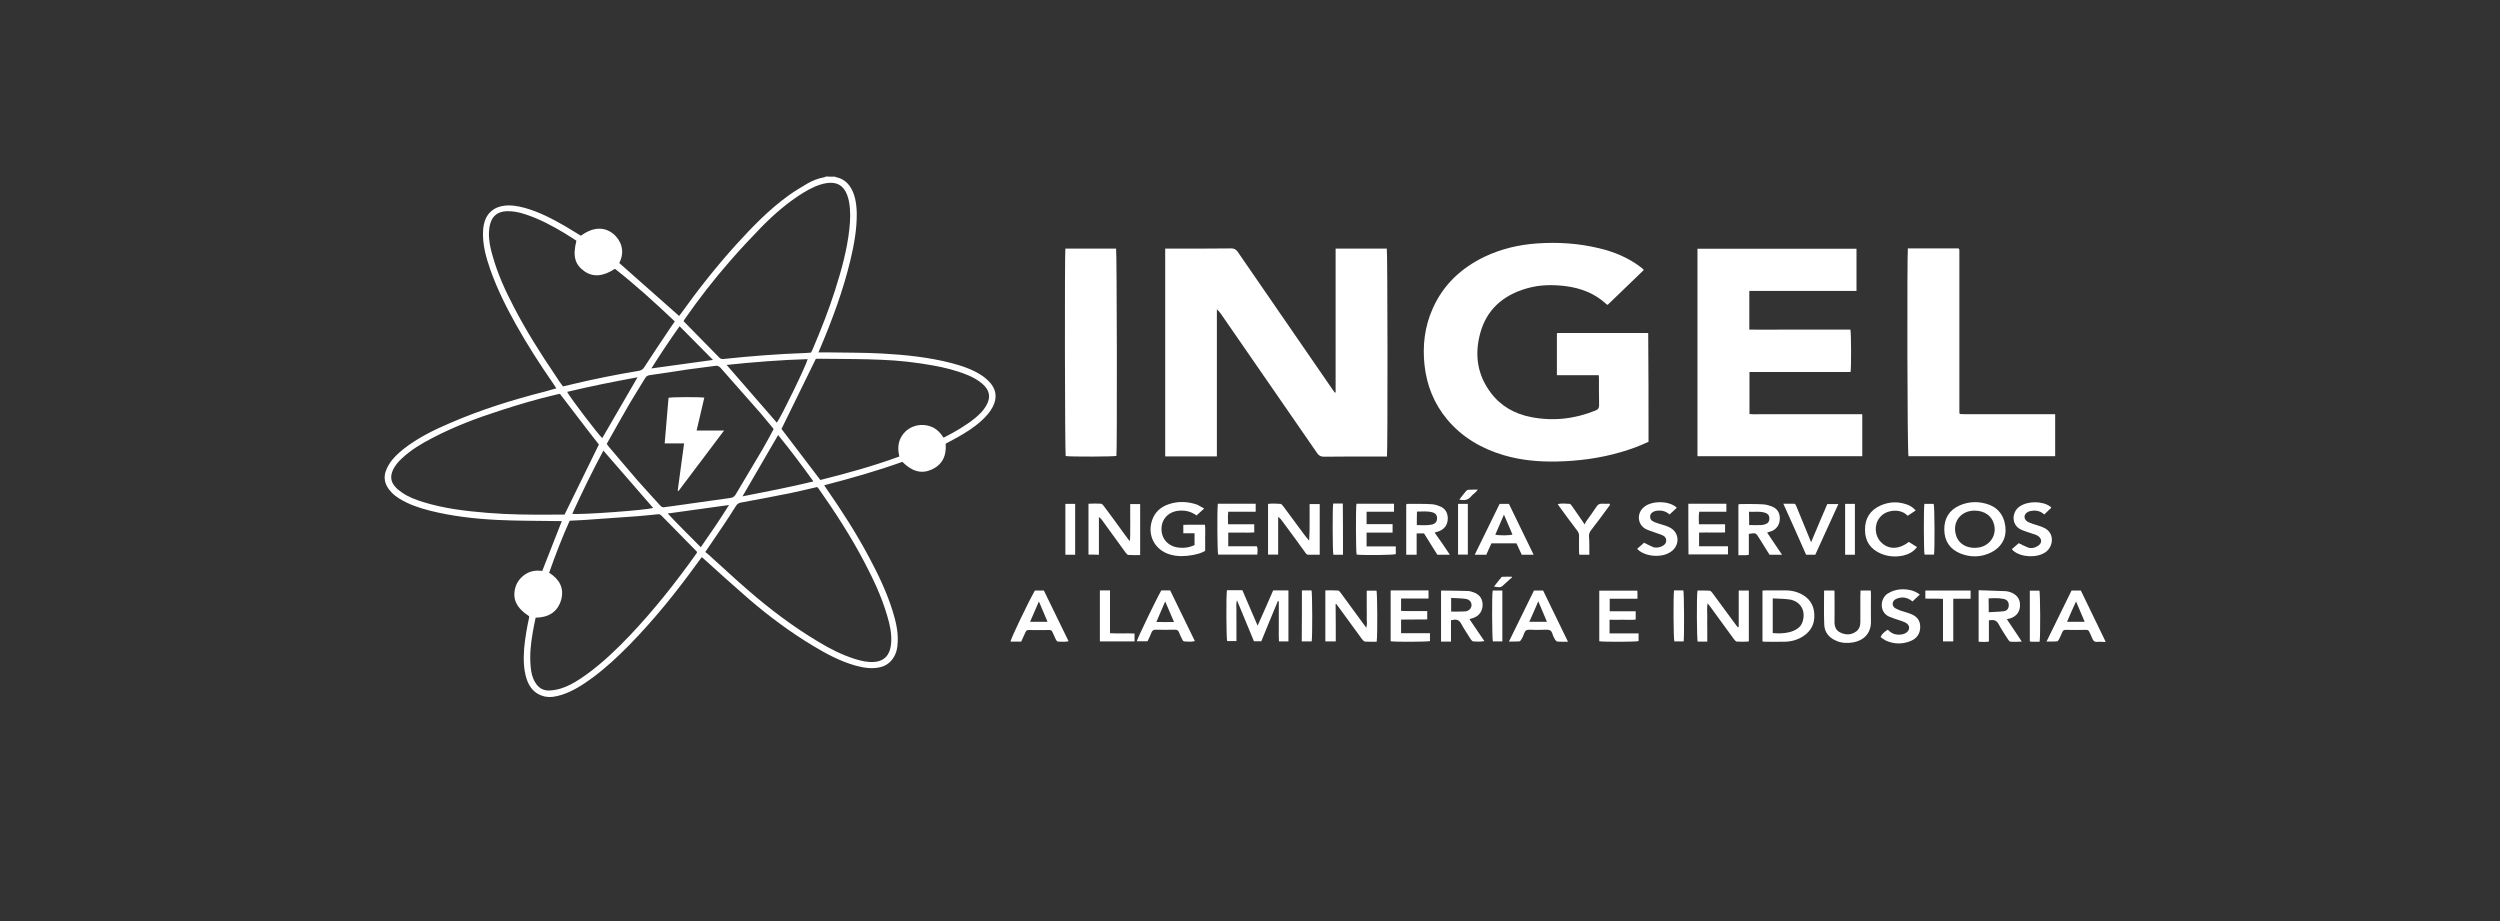 <?xml version="1.0" encoding="utf-8"?>
<!-- Generator: Adobe Illustrator 25.2.3, SVG Export Plug-In . SVG Version: 6.00 Build 0)  -->
<svg version="1.1" id="Layer_1" xmlns="http://www.w3.org/2000/svg" xmlns:xlink="http://www.w3.org/1999/xlink" x="0px" y="0px"
	 viewBox="0 0 155.79 57.42" style="enable-background:new 0 0 155.79 57.42;" xml:space="preserve">
<rect x="0" y="0" width="155.79" height="57.42" fill="#333333" stroke="none"/>
<style type="text/css">
	.st0{fill:#FFFFFF;}
</style>
<g>
	<path class="st0" d="M52.04,11.01c0.02,0.01,0.04,0.03,0.06,0.03c0.58,0.12,0.9,0.51,1.1,1.04c0.14,0.39,0.18,0.8,0.19,1.21
		c0.01,1-0.17,1.98-0.4,2.94c-0.45,1.87-1.12,3.68-1.87,5.45c-0.03,0.08-0.07,0.17-0.12,0.28c0.22,0,0.41,0,0.6,0
		c1.12,0.02,2.25,0.01,3.36,0.07c1.46,0.08,2.93,0.23,4.35,0.6c0.67,0.18,1.34,0.4,1.92,0.8c0.19,0.14,0.38,0.3,0.53,0.49
		c0.35,0.45,0.36,0.94,0.1,1.44c-0.17,0.33-0.42,0.6-0.69,0.85c-0.46,0.42-0.98,0.75-1.52,1.05c-0.24,0.13-0.48,0.26-0.72,0.39
		c0.06,0.76-0.21,1.33-0.92,1.63c-0.61,0.26-1.19,0.09-1.78-0.5c-1.58,0.57-3.21,1.03-4.87,1.46c0.06,0.1,0.11,0.17,0.16,0.24
		c0.96,1.38,1.87,2.8,2.66,4.29c0.57,1.07,1.09,2.16,1.45,3.32c0.19,0.63,0.35,1.27,0.31,1.94c-0.01,0.35-0.08,0.68-0.28,0.98
		c-0.21,0.32-0.51,0.51-0.87,0.58c-0.53,0.11-1.03,0.01-1.54-0.13c-0.92-0.27-1.75-0.71-2.56-1.2c-1.42-0.85-2.75-1.84-4-2.91
		c-0.96-0.83-1.91-1.69-2.86-2.55c-0.03-0.03-0.06-0.05-0.1-0.08c-0.11,0.15-0.22,0.29-0.32,0.43c-1.29,1.78-2.67,3.49-4.21,5.06
		c-0.71,0.72-1.45,1.41-2.26,2.01c-0.6,0.44-1.22,0.85-1.94,1.08c-0.35,0.11-0.7,0.18-1.07,0.1c-0.6-0.14-0.94-0.55-1.12-1.11
		c-0.19-0.6-0.19-1.23-0.15-1.86c0.06-0.66,0.17-1.3,0.31-1.94c0.01-0.03,0-0.06,0-0.09c-0.78-0.51-1.05-1.06-0.86-1.77
		c0.1-0.37,0.33-0.65,0.65-0.86c0.32-0.2,0.67-0.24,1.03-0.19c0.41-1.05,0.81-2.07,1.22-3.11c-0.17,0-0.32,0-0.47,0
		c-1.19-0.02-2.37-0.01-3.56-0.07c-1.4-0.07-2.8-0.23-4.16-0.57c-0.68-0.17-1.34-0.39-1.94-0.76c-0.16-0.1-0.32-0.22-0.45-0.35
		c-0.56-0.58-0.59-1.12-0.19-1.78c0.24-0.39,0.57-0.69,0.92-0.97c0.87-0.68,1.86-1.17,2.87-1.6c1.93-0.84,3.93-1.46,5.97-1.98
		c0.22-0.06,0.43-0.12,0.67-0.19c-0.07-0.1-0.12-0.18-0.17-0.26c-0.84-1.21-1.64-2.45-2.36-3.74c-0.62-1.11-1.18-2.24-1.6-3.44
		c-0.26-0.75-0.47-1.51-0.44-2.32c0.01-0.29,0.06-0.58,0.18-0.84c0.21-0.42,0.55-0.67,1.02-0.76c0.47-0.09,0.93-0.01,1.38,0.11
		c0.91,0.25,1.73,0.68,2.53,1.14c0.33,0.19,0.65,0.4,0.99,0.6c0.75-0.55,1.46-0.58,2.04-0.1c0.4,0.34,0.76,1.01,0.35,1.8
		c1.24,1.1,2.48,2.19,3.73,3.3c0.04-0.05,0.09-0.11,0.13-0.17c1.06-1.48,2.19-2.91,3.41-4.26c1.01-1.11,2.05-2.19,3.27-3.07
		c0.37-0.27,0.78-0.51,1.18-0.75c0.33-0.19,0.69-0.33,1.08-0.4c0.03-0.01,0.06-0.03,0.08-0.04C51.65,11.01,51.84,11.01,52.04,11.01z
		 M43.95,34.4c0.08,0.06,0.14,0.1,0.2,0.16c0.83,0.74,1.64,1.51,2.48,2.23c1.37,1.19,2.82,2.28,4.38,3.21
		c0.71,0.43,1.46,0.81,2.25,1.06c0.39,0.12,0.79,0.22,1.21,0.19c0.5-0.03,0.85-0.29,0.99-0.77c0.05-0.17,0.07-0.35,0.08-0.52
		c0.02-0.55-0.1-1.08-0.26-1.61c-0.34-1.17-0.86-2.26-1.42-3.33c-0.84-1.6-1.82-3.11-2.86-4.59c-0.02-0.03-0.06-0.06-0.08-0.08
		c-0.55,0.12-1.08,0.26-1.62,0.37c-1.05,0.21-2.09,0.41-3.14,0.6c-0.14,0.03-0.22,0.09-0.3,0.21c-0.25,0.4-0.51,0.8-0.77,1.19
		C44.72,33.27,44.35,33.81,43.95,34.4z M50.54,21.97c0.03-0.07,0.07-0.13,0.1-0.2c0.51-1.2,0.99-2.41,1.39-3.66
		c0.4-1.26,0.76-2.53,0.9-3.85c0.06-0.56,0.08-1.12-0.02-1.68c-0.03-0.16-0.07-0.31-0.13-0.46c-0.23-0.58-0.65-0.8-1.26-0.71
		c-0.53,0.08-1.01,0.33-1.46,0.6c-0.96,0.59-1.81,1.33-2.6,2.13c-0.67,0.69-1.33,1.39-1.96,2.12c-1.02,1.16-1.96,2.38-2.84,3.64
		c-0.03,0.03-0.04,0.08-0.06,0.12c0.03,0.03,0.04,0.05,0.06,0.06c0.72,0.73,1.44,1.46,2.16,2.2c0.08,0.09,0.17,0.1,0.28,0.09
		c1.69-0.18,3.37-0.31,5.06-0.37C50.28,22,50.41,21.98,50.54,21.97z M35.08,24.08c0.22-0.05,0.41-0.1,0.6-0.14
		c1.37-0.33,2.74-0.6,4.12-0.83c0.17-0.03,0.28-0.1,0.37-0.26c0.43-0.67,0.88-1.34,1.33-2.01c0.17-0.26,0.35-0.53,0.55-0.81
		c-1.21-1.15-2.43-2.26-3.73-3.28c-0.74,0.49-1.37,0.53-1.91,0.15c-0.59-0.42-0.73-0.95-0.49-1.9c-0.24-0.15-0.49-0.32-0.74-0.47
		c-0.78-0.47-1.59-0.9-2.46-1.18c-0.37-0.12-0.74-0.2-1.13-0.19c-0.56,0.02-0.9,0.28-1.04,0.78c-0.05,0.17-0.07,0.35-0.08,0.52
		c-0.02,0.5,0.08,0.99,0.22,1.46c0.31,1.12,0.79,2.18,1.33,3.21c0.76,1.47,1.65,2.88,2.58,4.25C34.75,23.63,34.92,23.86,35.08,24.08
		z M33.38,38.49c-0.07,0.33-0.14,0.65-0.19,0.97c-0.12,0.69-0.19,1.39-0.12,2.1c0.03,0.34,0.1,0.67,0.28,0.96
		c0.19,0.33,0.48,0.52,0.87,0.51c0.24-0.01,0.48-0.05,0.71-0.12c0.61-0.19,1.14-0.53,1.66-0.91c0.96-0.7,1.82-1.52,2.64-2.38
		c1.52-1.6,2.89-3.33,4.17-5.13c0.02-0.03,0.03-0.06,0.04-0.08c-0.01-0.02-0.02-0.03-0.03-0.05c-0.73-0.74-1.46-1.48-2.19-2.23
		c-0.08-0.08-0.15-0.1-0.26-0.08c-0.42,0.04-0.85,0.09-1.27,0.12c-1.08,0.08-2.16,0.15-3.24,0.23c-0.31,0.02-0.62,0.03-0.95,0.05
		c-0.48,1.06-0.89,2.14-1.28,3.24c0.64,0.4,0.95,0.96,0.75,1.69C34.74,38.16,34.16,38.48,33.38,38.49z M34.89,24.54
		c-0.07,0.01-0.15,0.03-0.23,0.05c-1.19,0.28-2.35,0.62-3.51,1c-1.44,0.46-2.86,1-4.2,1.7c-0.68,0.35-1.33,0.74-1.89,1.26
		c-0.24,0.22-0.46,0.47-0.59,0.78c-0.15,0.35-0.12,0.68,0.13,0.97c0.12,0.15,0.27,0.27,0.43,0.38c0.41,0.29,0.87,0.46,1.35,0.61
		c1.3,0.4,2.64,0.56,4,0.67c1.34,0.11,2.68,0.12,4.02,0.11c0.27,0,0.54,0,0.78,0c0.73-1.48,1.44-2.93,2.14-4.37
		C36.5,26.66,35.71,25.6,34.89,24.54z M58.78,27.26c0.03,0,0.06,0,0.07-0.01c0.68-0.35,1.34-0.73,1.93-1.21
		c0.26-0.22,0.5-0.45,0.67-0.75c0.31-0.53,0.23-0.97-0.23-1.37c-0.28-0.24-0.6-0.42-0.95-0.56c-0.69-0.28-1.42-0.46-2.15-0.59
		c-1.06-0.19-2.13-0.31-3.2-0.35c-1.13-0.05-2.26-0.05-3.39-0.06c-0.24-0.01-0.48,0-0.69,0c-0.72,1.48-1.43,2.92-2.14,4.37
		c0.8,1.05,1.6,2.1,2.42,3.18c1.65-0.41,3.3-0.87,4.92-1.46c-0.08-0.38-0.1-0.74,0.06-1.1c0.17-0.36,0.43-0.61,0.79-0.76
		c0.3-0.12,0.61-0.14,0.92-0.07C58.25,26.62,58.56,26.89,58.78,27.26z M37.81,27.66c0.06,0.08,0.1,0.13,0.13,0.18
		c0.6,0.7,1.19,1.41,1.79,2.1c0.46,0.53,0.94,1.03,1.4,1.55c0.09,0.1,0.17,0.15,0.31,0.11c0.17-0.03,0.35-0.04,0.53-0.07
		c1.18-0.17,2.37-0.34,3.55-0.5c0.15-0.02,0.24-0.08,0.32-0.21c0.55-0.93,1.11-1.86,1.66-2.79c0.25-0.42,0.47-0.85,0.71-1.29
		c-0.06-0.07-0.1-0.14-0.15-0.19c-0.21-0.25-0.42-0.51-0.63-0.76c-0.84-0.96-1.69-1.91-2.53-2.87c-0.1-0.1-0.19-0.15-0.33-0.12
		c-0.56,0.08-1.13,0.14-1.69,0.22c-0.8,0.12-1.6,0.25-2.4,0.36c-0.13,0.02-0.22,0.08-0.28,0.19c-0.33,0.54-0.67,1.08-0.99,1.62
		C38.73,26.02,38.27,26.84,37.81,27.66z M45.28,22.74c1.06,1.22,2.1,2.41,3.13,3.6c0.3-0.42,1.84-3.59,1.92-3.96
		C48.65,22.43,46.99,22.56,45.28,22.74z M37.6,28.08c-0.69,1.29-1.33,2.6-1.94,3.94c0.56,0.07,4.74-0.24,5.04-0.37
		C39.68,30.47,38.65,29.29,37.6,28.08z M35.34,24.42c0.21,0.39,1.94,2.66,2.19,2.88c0.73-1.26,1.46-2.51,2.2-3.79
		C38.26,23.78,36.8,24.07,35.34,24.42z M50.69,30c-0.72-1-1.44-1.96-2.2-2.89c-0.74,1.28-1.47,2.53-2.22,3.82
		C47.75,30.64,49.21,30.36,50.69,30z M42.35,20.33c-0.62,0.87-1.19,1.73-1.76,2.63c1.3-0.18,2.54-0.35,3.84-0.53
		C43.71,21.7,43.04,21.03,42.35,20.33z M45.43,31.47c-1.28,0.18-2.53,0.35-3.82,0.53c0.68,0.73,1.37,1.4,2.06,2.1
		C44.28,33.23,44.86,32.38,45.43,31.47z"/>
	<path class="st0" d="M131.2,40.01c-0.17-0.01-0.33-0.03-0.5-0.01c-0.17,0.01-0.26-0.06-0.32-0.22c-0.05-0.14-0.12-0.26-0.18-0.4
		c-0.04-0.1-0.1-0.13-0.2-0.13c-0.42,0.01-0.85,0.01-1.28,0c-0.1,0-0.16,0.04-0.2,0.13c-0.07,0.16-0.14,0.33-0.22,0.48
		c-0.03,0.05-0.08,0.11-0.13,0.11c-0.19,0.01-0.4,0.01-0.64,0.01c0.53-1.08,1.05-2.13,1.56-3.18c0.18,0,0.36,0,0.58,0
		c0.51,1.05,1.02,2.1,1.53,3.16C131.2,39.98,131.2,39.99,131.2,40.01z M128.81,38.75c0.38,0,0.72,0,1.1,0
		c-0.18-0.42-0.35-0.82-0.54-1.27C129.16,37.93,128.99,38.32,128.81,38.75z"/>
	<path class="st0" d="M83.23,15.49c1.1,0,2.14,0,3.19,0c0.05,0.18,0.06,12.67,0.01,12.96c-0.09,0-0.18,0-0.28,0
		c-1.21,0-2.42-0.01-3.64,0.01c-0.2,0-0.32-0.06-0.43-0.22c-1.99-2.89-3.99-5.78-5.99-8.67c-0.07-0.1-0.15-0.2-0.26-0.29
		c0,3.05,0,6.1,0,9.16c-1.09,0-2.15,0-3.22,0c0-4.32,0-8.62,0-12.95c0.1,0,0.18,0,0.27,0c1.28,0,2.57,0.01,3.85-0.01
		c0.18,0,0.28,0.06,0.39,0.2c1.97,2.86,3.94,5.72,5.91,8.58c0.05,0.07,0.1,0.14,0.15,0.21c0.01-0.01,0.03-0.01,0.05-0.02
		C83.23,21.46,83.23,18.49,83.23,15.49z"/>
	<path class="st0" d="M102.73,27.53c-0.55,0.26-1.12,0.47-1.71,0.64c-1.32,0.39-2.66,0.56-4.03,0.59c-1.12,0.02-2.23-0.08-3.3-0.4
		c-1.37-0.41-2.56-1.1-3.49-2.2c-0.83-0.99-1.29-2.13-1.43-3.41c-0.13-1.22,0.01-2.4,0.51-3.52c0.66-1.49,1.78-2.53,3.23-3.23
		c1.03-0.49,2.13-0.75,3.27-0.83c1.3-0.09,2.59-0.01,3.87,0.3c0.93,0.22,1.8,0.58,2.57,1.16c0.05,0.04,0.1,0.08,0.15,0.12
		c0.02,0.01,0.03,0.03,0.06,0.08c-0.75,0.72-1.49,1.44-2.25,2.17c-0.04-0.03-0.08-0.04-0.1-0.07c-0.71-0.65-1.57-0.98-2.52-1.1
		c-0.81-0.1-1.62-0.09-2.41,0.14c-1.48,0.42-2.53,1.33-2.92,2.84c-0.35,1.33-0.16,2.58,0.69,3.69c0.62,0.82,1.48,1.29,2.48,1.49
		c1.38,0.27,2.73,0.12,4.03-0.41c0.17-0.07,0.22-0.16,0.22-0.34c-0.01-0.55-0.01-1.09-0.01-1.64c0-0.06-0.01-0.12-0.01-0.22
		c-0.87,0-1.73,0-2.61,0c0-0.89,0-1.74,0-2.59c0.01-0.01,0.01-0.01,0.01-0.02c0.01-0.01,0.01-0.01,0.02-0.01
		c0.02-0.01,0.05-0.01,0.07-0.01c1.83,0,3.66,0,5.49,0c0.03,0,0.06,0.01,0.1,0.01C102.73,23.02,102.73,25.27,102.73,27.53z"/>
	<path class="st0" d="M109.01,18.13c0,0.82,0,1.6,0,2.41c0.7,0.01,1.39,0,2.09,0c0.71,0,1.42,0,2.12,0c0.7,0,1.39,0,2.09,0
		c0.05,0.19,0.06,2.37,0.01,2.64c-2.09,0-4.19,0-6.3,0c0,0.88,0,1.73,0,2.62c0.26,0.03,0.52,0.01,0.78,0.01c0.26,0.01,0.51,0,0.77,0
		c0.26,0,0.53,0,0.79,0c0.26,0,0.51,0,0.77,0c0.26,0,0.53,0,0.79,0c0.26,0,0.51,0,0.77,0c0.26,0,0.53,0,0.79,0c0.26,0,0.51,0,0.77,0
		c0.26,0,0.53,0,0.8,0c0,0.88,0,1.75,0,2.62c-3.43,0-6.85,0-10.27,0c0-4.32,0-8.62,0-12.93c3.3,0,6.6,0,9.91,0c0,0.87,0,1.73,0,2.63
		C113.46,18.13,111.25,18.13,109.01,18.13z"/>
	<path class="st0" d="M118.89,15.48c1.06,0,2.12,0,3.16,0c0.01,0.01,0.01,0.01,0.02,0.02c0.01,0.01,0.01,0.01,0.01,0.02
		c0,0.01,0.01,0.01,0.01,0.02c0,0.01,0.01,0.03,0.01,0.05c0,0.02,0,0.05,0,0.07c0,3.34,0,6.68,0,10.03c0,0.01,0.01,0.03,0.01,0.05
		c0,0.01,0.01,0.01,0.01,0.06c0.23,0.02,0.48,0.01,0.72,0.01c0.25,0,0.5,0,0.75,0c0.25,0,0.5,0,0.75,0c0.25,0,0.5,0,0.75,0
		c0.24,0,0.48,0,0.72,0c0.25,0,0.5,0,0.75,0c0.25,0,0.5,0,0.75,0c0.25,0,0.49,0,0.76,0c0,0.89,0,1.75,0,2.62c-3.05,0-6.1,0-9.14,0
		C118.85,28.25,118.84,15.82,118.89,15.48z"/>
	<path class="st0" d="M66.39,15.49c1.07,0,2.12,0,3.16,0c0.05,0.17,0.07,12.61,0.02,12.92c-0.17,0.05-2.82,0.06-3.16,0.01
		C66.36,28.25,66.34,15.89,66.39,15.49z"/>
	<path class="st0" d="M79.34,36.79c0.33,0,0.63,0,0.95,0c0,1.06,0,2.11,0,3.18c-0.19,0-0.37,0-0.59,0
		c-0.02-0.28-0.01-0.56-0.01-0.83c0-0.28,0-0.56,0-0.84c0-0.28,0-0.55,0-0.83c-0.02,0-0.03-0.01-0.06-0.01
		c-0.35,0.83-0.69,1.67-1.03,2.5c-0.15,0-0.29,0-0.46,0c-0.34-0.83-0.69-1.67-1.06-2.56c-0.06,0.26-0.03,0.46-0.03,0.65
		c-0.01,0.22,0,0.43,0,0.65c0,0.21,0,0.42,0,0.62s0,0.41,0,0.63c-0.21,0-0.4,0-0.58,0c-0.05-0.17-0.07-2.84-0.01-3.17
		c0.31,0,0.63,0,0.96,0c0.31,0.71,0.62,1.44,0.95,2.21C78.71,38.25,79.01,37.52,79.34,36.79z"/>
	<path class="st0" d="M83.24,39.97c-0.24,0-0.44,0-0.65,0c0-1.05,0-2.1,0-3.18c0.26,0,0.53-0.01,0.8,0.01
		c0.06,0.01,0.12,0.1,0.17,0.16c0.48,0.65,0.95,1.29,1.42,1.94c0.05,0.06,0.1,0.12,0.16,0.22c0.07-0.21,0.03-0.4,0.03-0.58
		c0.01-0.19,0-0.38,0-0.58c0-0.19,0-0.37,0-0.56c0-0.19,0-0.38,0-0.59c0.22,0,0.42,0,0.61,0c0.05,0.16,0.07,2.79,0.01,3.18
		c-0.24,0-0.49,0.01-0.73-0.01c-0.07-0.01-0.14-0.1-0.19-0.16c-0.49-0.67-0.97-1.33-1.46-2c-0.05-0.06-0.1-0.12-0.14-0.19
		c-0.01,0.01-0.02,0.01-0.03,0.01c-0.01,0-0.01,0.01-0.01,0.01C83.24,38.41,83.24,39.18,83.24,39.97z"/>
	<path class="st0" d="M108.35,39.06c0-0.75,0-1.5,0-2.26c0.22,0,0.42,0,0.63,0c0,1.05,0,2.1,0,3.17c-0.25,0.03-0.51,0.02-0.76,0.01
		c-0.06-0.01-0.12-0.1-0.17-0.15c-0.49-0.67-0.99-1.35-1.47-2.02c-0.05-0.06-0.1-0.12-0.17-0.22c-0.05,0.29-0.02,0.56-0.02,0.81
		c-0.01,0.26,0,0.51,0,0.77c0,0.26,0,0.53,0,0.81c-0.21,0-0.41,0-0.6,0c-0.05-0.16-0.07-2.84-0.01-3.18c0.25,0,0.51-0.01,0.76,0.01
		c0.06,0.01,0.13,0.08,0.17,0.14c0.38,0.51,0.76,1.03,1.14,1.55c0.15,0.2,0.29,0.4,0.44,0.59
		C108.31,39.07,108.33,39.06,108.35,39.06z"/>
	<path class="st0" d="M82.24,34.57c-0.25,0-0.47-0.01-0.69,0c-0.12,0.01-0.17-0.08-0.22-0.15c-0.47-0.65-0.94-1.3-1.42-1.94
		c-0.07-0.1-0.14-0.19-0.26-0.27c0,0.78,0,1.56,0,2.35c-0.22,0-0.42,0-0.63,0c0-1.05,0-2.1,0-3.16c0.26-0.03,0.52-0.02,0.78,0
		c0.06,0.01,0.12,0.09,0.17,0.15c0.39,0.52,0.77,1.05,1.16,1.57c0.14,0.19,0.28,0.38,0.45,0.57c0.03-0.38,0.03-0.76,0.03-1.14
		c0-0.37,0-0.75,0-1.14c0.22,0,0.42,0,0.63,0C82.24,32.45,82.24,33.5,82.24,34.57z"/>
	<path class="st0" d="M67.83,34.56c0-1.06,0-2.1,0-3.17c0.26-0.01,0.53-0.02,0.79,0c0.06,0.01,0.12,0.09,0.17,0.15
		c0.42,0.56,0.83,1.12,1.24,1.69c0.11,0.15,0.23,0.31,0.37,0.5c0.05-0.3,0.02-0.56,0.03-0.8c0.01-0.25,0-0.5,0-0.74
		c0-0.26,0-0.51,0-0.78c0.22,0,0.42,0,0.62,0c0,1.05,0,2.1,0,3.18c-0.25,0-0.5,0.01-0.74-0.01c-0.06-0.01-0.12-0.08-0.17-0.15
		c-0.5-0.68-0.99-1.36-1.48-2.04c-0.05-0.06-0.1-0.12-0.18-0.17c0,0.78,0,1.56,0,2.35C68.25,34.56,68.06,34.56,67.83,34.56z"/>
	<path class="st0" d="M124.98,33.08c-0.01,0.54-0.3,1.04-0.89,1.34c-0.62,0.31-1.28,0.33-1.93,0.07c-0.65-0.27-0.99-0.77-1-1.48
		c-0.01-0.71,0.31-1.23,0.97-1.52c0.61-0.26,1.23-0.26,1.85-0.03C124.61,31.71,124.98,32.28,124.98,33.08z M123.08,31.82
		c-0.89-0.02-1.47,0.72-1.17,1.59c0.19,0.55,0.8,0.83,1.45,0.7c0.69-0.15,1.09-0.8,0.89-1.47
		C124.11,32.14,123.66,31.83,123.08,31.82z"/>
	<path class="st0" d="M75.04,31.69c-0.18,0.16-0.33,0.29-0.48,0.43c-0.31-0.23-0.65-0.32-1.03-0.3c-0.66,0.03-1.12,0.47-1.15,1.09
		c-0.03,0.62,0.38,1.12,1.03,1.21c0.35,0.05,0.69,0,1.03-0.15c0-0.24,0-0.47,0-0.74c-0.23,0-0.45,0-0.7,0c0-0.18,0-0.34,0-0.52
		c0.21-0.02,0.43-0.01,0.65-0.01c0.22,0,0.45,0,0.7,0c0.03,0.28,0.01,0.55,0.01,0.82c0.01,0.26,0,0.53,0,0.81
		c-0.25,0.14-0.51,0.21-0.79,0.26c-0.46,0.08-0.92,0.1-1.38-0.03c-0.95-0.27-1.44-1.17-1.15-2.1c0.17-0.54,0.55-0.88,1.08-1.05
		c0.58-0.19,1.17-0.16,1.75,0.04C74.74,31.51,74.88,31.61,75.04,31.69z"/>
	<path class="st0" d="M109.83,39.97c0-1.05,0-2.1,0-3.16c0.06-0.01,0.12-0.02,0.18-0.02c0.42,0,0.83,0,1.25,0
		c0.33,0,0.64,0.06,0.93,0.2c0.55,0.26,0.85,0.7,0.87,1.3c0.03,0.58-0.2,1.03-0.68,1.35c-0.35,0.23-0.74,0.34-1.16,0.35
		c-0.42,0.01-0.85,0-1.28,0C109.92,39.99,109.88,39.97,109.83,39.97z M110.47,37.29c0,0.76,0,1.46,0,2.16
		c0.35,0.03,0.69,0.03,1.01-0.05c0.15-0.03,0.31-0.1,0.44-0.17c0.22-0.12,0.37-0.31,0.43-0.56c0.17-0.65-0.16-1.19-0.81-1.31
		C111.2,37.31,110.85,37.31,110.47,37.29z"/>
	<path class="st0" d="M125.06,38.59c0.31,0.46,0.61,0.9,0.93,1.39c-0.26,0.02-0.48,0.02-0.7,0.01c-0.06-0.01-0.12-0.08-0.15-0.13
		c-0.2-0.32-0.42-0.63-0.59-0.96c-0.12-0.23-0.28-0.28-0.5-0.26c-0.03,0.01-0.06,0.01-0.11,0.02c0,0.43,0,0.86,0,1.32
		c-0.22,0.03-0.42,0.03-0.64,0.01c0-1.06,0-2.12,0-3.21c0.58,0.02,1.15,0.04,1.71,0.06c0.08,0.01,0.17,0.03,0.26,0.06
		c0.4,0.14,0.62,0.42,0.61,0.83c-0.01,0.4-0.22,0.68-0.62,0.81C125.2,38.54,125.15,38.56,125.06,38.59z M123.93,38.15
		c0.32-0.02,0.62-0.02,0.92-0.06c0.24-0.03,0.33-0.18,0.33-0.4c-0.01-0.19-0.11-0.33-0.34-0.37c-0.3-0.06-0.6-0.05-0.92-0.03
		C123.93,37.57,123.93,37.84,123.93,38.15z"/>
	<path class="st0" d="M90.35,34.57c-0.29,0-0.53,0-0.78,0c-0.28-0.44-0.55-0.89-0.83-1.33c-0.15,0-0.28,0-0.46,0
		c0,0.44,0,0.87,0,1.33c-0.23,0-0.44,0-0.65,0c0-1.05,0-2.1,0-3.14c0.03-0.01,0.06-0.03,0.08-0.03c0.51,0,1.01-0.01,1.51,0.02
		c0.18,0.01,0.36,0.07,0.53,0.14c0.33,0.14,0.47,0.41,0.47,0.76c-0.01,0.36-0.17,0.61-0.49,0.76c-0.09,0.04-0.19,0.07-0.33,0.11
		C89.73,33.64,90.03,34.09,90.35,34.57z M88.29,32.72c0.33,0.01,0.63,0.03,0.93-0.03c0.22-0.05,0.33-0.18,0.33-0.38
		c0.01-0.2-0.08-0.33-0.31-0.39c-0.31-0.08-0.62-0.04-0.94-0.04C88.29,32.17,88.29,32.43,88.29,32.72z"/>
	<path class="st0" d="M110.12,33.19c0.31,0.46,0.61,0.91,0.93,1.38c-0.28,0-0.52,0-0.78,0c-0.17-0.26-0.33-0.54-0.51-0.82
		c-0.05-0.08-0.09-0.15-0.14-0.22c-0.2-0.33-0.2-0.33-0.64-0.26c0,0.42,0,0.85,0,1.3c-0.22,0.06-0.42,0.01-0.65,0.03
		c0-1.06,0-2.11,0-3.16c0.03-0.01,0.06-0.03,0.09-0.03c0.49,0,0.98-0.01,1.46,0.02c0.19,0.01,0.38,0.07,0.56,0.14
		c0.33,0.14,0.48,0.41,0.47,0.76c-0.01,0.35-0.17,0.61-0.49,0.76C110.36,33.11,110.25,33.14,110.12,33.19z M109,32.72
		c0.26,0,0.5,0.01,0.75,0c0.09,0,0.19-0.03,0.28-0.06c0.16-0.06,0.24-0.19,0.23-0.35c0-0.19-0.09-0.31-0.31-0.37
		c-0.31-0.09-0.63-0.03-0.96-0.05C109,32.17,109,32.44,109,32.72z"/>
	<path class="st0" d="M90.42,38.65c0,0.45,0,0.88,0,1.33c-0.22,0-0.41,0-0.62,0c0-1.06,0-2.11,0-3.16c0.01-0.01,0.02-0.02,0.03-0.02
		c0.56,0.01,1.12,0.01,1.68,0.03c0.12,0.01,0.25,0.06,0.37,0.1c0.35,0.15,0.52,0.42,0.51,0.79c-0.01,0.37-0.22,0.66-0.56,0.78
		c-0.08,0.03-0.15,0.05-0.26,0.08c0.15,0.23,0.31,0.46,0.46,0.68c0.15,0.22,0.31,0.45,0.47,0.69c-0.25,0.05-0.47,0.03-0.69,0.02
		c-0.06,0-0.12-0.08-0.17-0.15c-0.2-0.32-0.41-0.63-0.59-0.96c-0.11-0.2-0.25-0.27-0.46-0.24C90.53,38.64,90.5,38.64,90.42,38.65z
		 M90.43,37.26c0,0.31,0,0.58,0,0.85c0.3,0,0.58,0.01,0.87-0.01c0.13-0.01,0.26-0.07,0.34-0.19c0.15-0.24,0.01-0.55-0.3-0.59
		C91.05,37.28,90.76,37.28,90.43,37.26z"/>
	<path class="st0" d="M99.66,39.96c0-1.05,0-2.1,0-3.15c0.79,0,1.57,0,2.37,0c0.01,0.08,0.01,0.16,0.01,0.24c0,0.08,0,0.16,0,0.26
		c-0.58,0-1.15,0-1.73,0c0,0.27,0,0.51,0,0.78c0.54,0,1.08,0,1.62,0c0,0.18,0,0.33,0,0.52c-0.26,0.03-0.53,0.01-0.8,0.01
		c-0.27,0.01-0.54,0-0.83,0c0,0.29,0,0.56,0,0.85c0.6,0,1.2,0,1.81,0c0,0.18,0,0.33,0,0.48C101.95,40,99.95,40.01,99.66,39.96z"/>
	<path class="st0" d="M86.66,36.79c0.8,0,1.57,0,2.36,0c0,0.17,0,0.33,0,0.51c-0.57,0-1.13,0-1.71,0c0,0.26,0,0.5,0,0.77
		c0.26,0.01,0.53,0.01,0.8,0.01c0.27,0,0.54,0,0.83,0c0,0.17,0,0.33,0,0.52c-0.54,0.01-1.08,0-1.63,0.01c0,0.29,0,0.56,0,0.85
		c0.6,0,1.19,0,1.8,0c0,0.18,0,0.33,0,0.49c-0.18,0.05-2.22,0.06-2.45,0.01C86.66,38.91,86.66,37.86,86.66,36.79z"/>
	<path class="st0" d="M115.94,36.8c0.23,0,0.43,0,0.64,0c0.01,0.09,0.01,0.17,0.01,0.24c0,0.56-0.01,1.1,0,1.66
		c0.02,0.78-0.46,1.21-1.1,1.33c-0.35,0.06-0.69,0.05-1.02-0.08c-0.46-0.18-0.77-0.52-0.79-1.02c-0.03-0.7-0.01-1.41-0.01-2.13
		c0.21,0,0.42,0,0.64,0c0.01,0.08,0.01,0.15,0.01,0.24c0,0.56,0.01,1.12,0,1.68c-0.01,0.31,0.08,0.58,0.39,0.71
		c0.33,0.15,0.66,0.14,0.96-0.08c0.19-0.14,0.26-0.35,0.26-0.59c0-0.56,0-1.12,0-1.68C115.94,37,115.94,36.91,115.94,36.8z"/>
	<path class="st0" d="M86.98,34.05c0,0.18,0,0.33,0,0.48c-0.16,0.06-1.94,0.08-2.44,0.03c-0.05-0.17-0.06-2.93-0.01-3.17
		c0.77,0,1.55,0,2.34,0c0,0.16,0,0.31,0,0.5c-0.57,0-1.13,0-1.71,0c0,0.27,0,0.51,0,0.77c0.53,0,1.07,0,1.62,0c0,0.18,0,0.34,0,0.53
		c-0.53,0-1.07,0-1.62,0c0,0.3,0,0.56,0,0.86C85.77,34.05,86.36,34.05,86.98,34.05z"/>
	<path class="st0" d="M105.21,31.39c0.8,0,1.57,0,2.37,0c0,0.17,0,0.32,0,0.5c-0.57,0-1.12,0-1.69,0c-0.05,0.26-0.02,0.51-0.02,0.78
		c0.55,0,1.08,0,1.63,0c0,0.18,0,0.33,0,0.51c-0.53,0.02-1.07-0.01-1.62,0.01c0,0.28,0,0.55,0,0.85c0.6,0,1.19,0,1.8,0
		c0,0.19,0,0.34,0,0.51c-0.82,0-1.64,0-2.46,0C105.21,33.51,105.21,32.46,105.21,31.39z"/>
	<path class="st0" d="M75.89,31.39c0.78,0,1.56,0,2.36,0c0,0.16,0,0.32,0,0.5c-0.56,0-1.12,0-1.71,0c-0.03,0.27-0.02,0.51-0.01,0.78
		c0.56,0,1.08,0,1.63,0c0,0.18,0,0.33,0,0.51c-0.27,0.02-0.54,0.01-0.81,0.01c-0.26,0-0.53,0-0.81,0c0,0.29,0,0.56,0,0.85
		c0.59,0,1.18,0,1.78,0c0.08,0.18,0.04,0.35,0.03,0.52c-0.82,0-1.63,0-2.44,0C75.86,34.39,75.84,31.88,75.89,31.39z"/>
	<path class="st0" d="M72.37,36.79c0.19,0,0.36,0,0.55,0c0.51,1.05,1.02,2.1,1.54,3.16c-0.24,0.06-0.46,0.03-0.67,0.02
		c-0.04,0-0.09-0.06-0.11-0.11c-0.08-0.15-0.15-0.3-0.21-0.46c-0.05-0.12-0.12-0.16-0.26-0.16c-0.4,0.01-0.78,0.01-1.18,0
		c-0.15-0.01-0.23,0.06-0.28,0.19c-0.07,0.18-0.15,0.35-0.24,0.53c-0.23,0-0.45,0-0.67,0C70.87,39.8,72.08,37.28,72.37,36.79z
		 M72.06,38.76c0.38,0,0.73,0.01,1.1,0c-0.19-0.44-0.35-0.83-0.55-1.28C72.42,37.93,72.25,38.33,72.06,38.76z"/>
	<path class="st0" d="M63.64,39.98c-0.24,0-0.46,0-0.67,0c0.02-0.19,1.11-2.46,1.52-3.18c0.17,0,0.36,0,0.56,0
		c0.51,1.05,1.02,2.1,1.54,3.16c-0.24,0.05-0.45,0.03-0.67,0.02c-0.04,0-0.1-0.08-0.12-0.12c-0.08-0.16-0.15-0.32-0.22-0.48
		c-0.03-0.08-0.09-0.12-0.19-0.12c-0.43,0-0.87,0.01-1.3,0c-0.11,0-0.15,0.06-0.19,0.15C63.81,39.59,63.73,39.78,63.64,39.98z
		 M64.74,37.48c-0.19,0.45-0.37,0.85-0.55,1.27c0.37,0,0.72,0,1.09,0C65.1,38.33,64.93,37.93,64.74,37.48z"/>
	<path class="st0" d="M97.71,39.99c-0.25,0-0.45,0.01-0.65-0.01c-0.05,0-0.11-0.06-0.14-0.1c-0.08-0.13-0.15-0.27-0.19-0.42
		c-0.06-0.17-0.17-0.22-0.34-0.22c-0.35,0.01-0.71,0.02-1.05,0c-0.21-0.01-0.31,0.06-0.37,0.25c-0.04,0.13-0.1,0.25-0.17,0.37
		c-0.03,0.05-0.08,0.1-0.13,0.11c-0.19,0.01-0.4,0.01-0.64,0.01c0.53-1.09,1.05-2.14,1.56-3.18c0.19,0,0.37,0,0.57,0
		C96.67,37.84,97.18,38.89,97.71,39.99z M96.4,38.75c-0.18-0.42-0.35-0.82-0.54-1.28c-0.19,0.45-0.37,0.85-0.56,1.28
		C95.69,38.75,96.03,38.75,96.4,38.75z"/>
	<path class="st0" d="M95.57,34.57c-0.27,0-0.49,0-0.74,0c-0.11-0.24-0.22-0.47-0.33-0.71c-0.53,0-1.03,0-1.56,0
		c-0.1,0.24-0.22,0.46-0.32,0.71c-0.24,0-0.46,0-0.72,0c0.53-1.07,1.04-2.12,1.55-3.17c0.19,0,0.37,0,0.58,0
		C94.54,32.44,95.04,33.49,95.57,34.57z M93.72,32.07c-0.19,0.45-0.37,0.85-0.54,1.25c0.28,0.06,0.91,0.05,1.07-0.01
		C94.08,32.91,93.91,32.51,93.72,32.07z"/>
	<path class="st0" d="M127.83,31.64c-0.15,0.14-0.29,0.27-0.44,0.42c-0.22-0.2-0.48-0.27-0.76-0.23c-0.09,0.01-0.19,0.03-0.27,0.08
		c-0.26,0.14-0.27,0.44-0.01,0.6c0.12,0.07,0.25,0.1,0.37,0.15c0.2,0.07,0.42,0.12,0.61,0.21c0.76,0.32,0.62,1.21,0.14,1.54
		c-0.53,0.37-1.52,0.33-2.01-0.09c-0.03-0.03-0.06-0.06-0.09-0.1c0.16-0.14,0.31-0.26,0.43-0.37c0.21,0.1,0.39,0.2,0.58,0.27
		c0.19,0.07,0.4,0.03,0.58-0.08c0.31-0.16,0.31-0.49,0.01-0.66c-0.12-0.07-0.26-0.1-0.4-0.15c-0.2-0.07-0.42-0.13-0.61-0.22
		c-0.64-0.28-0.61-1.11-0.1-1.45c0.51-0.35,1.42-0.35,1.91,0.01C127.79,31.58,127.8,31.61,127.83,31.64z"/>
	<path class="st0" d="M104.49,31.64c-0.15,0.15-0.3,0.28-0.45,0.42c-0.22-0.2-0.47-0.26-0.74-0.24c-0.05,0.01-0.1,0.01-0.14,0.02
		c-0.2,0.06-0.32,0.17-0.33,0.33c-0.01,0.17,0.06,0.28,0.28,0.37c0.17,0.07,0.35,0.11,0.52,0.17c0.15,0.05,0.29,0.09,0.42,0.16
		c0.5,0.25,0.64,0.85,0.3,1.3c-0.06,0.08-0.13,0.15-0.21,0.2c-0.53,0.4-1.55,0.34-2.05-0.1c-0.02-0.01-0.03-0.03-0.06-0.08
		c0.15-0.13,0.31-0.26,0.42-0.37c0.21,0.1,0.38,0.2,0.56,0.27c0.19,0.07,0.4,0.03,0.58-0.06c0.13-0.07,0.24-0.17,0.24-0.33
		c0.01-0.17-0.08-0.28-0.22-0.34c-0.17-0.08-0.35-0.12-0.52-0.19c-0.18-0.07-0.37-0.12-0.53-0.2c-0.5-0.27-0.58-0.92-0.17-1.32
		c0.03-0.03,0.06-0.06,0.09-0.08C102.99,31.18,104.06,31.21,104.49,31.64z"/>
	<path class="st0" d="M117.64,39.24c0.18,0.19,0.4,0.31,0.67,0.31c0.16,0,0.32-0.02,0.46-0.11c0.26-0.16,0.27-0.46,0.01-0.62
		c-0.15-0.09-0.33-0.13-0.49-0.19c-0.19-0.07-0.38-0.12-0.56-0.2c-0.63-0.28-0.58-1.12-0.1-1.44c0.24-0.15,0.49-0.23,0.76-0.26
		c0.34-0.03,0.67,0.01,0.99,0.16c0.08,0.04,0.16,0.1,0.26,0.16c-0.17,0.15-0.31,0.29-0.46,0.43c-0.27-0.22-0.56-0.3-0.88-0.21
		c-0.08,0.02-0.15,0.06-0.22,0.1c-0.19,0.15-0.18,0.4,0.02,0.53c0.1,0.06,0.22,0.1,0.33,0.15c0.2,0.07,0.42,0.12,0.62,0.2
		c0.35,0.13,0.6,0.36,0.61,0.78c0.01,0.44-0.19,0.74-0.58,0.91c-0.53,0.22-1.06,0.21-1.58-0.03c-0.11-0.06-0.21-0.14-0.31-0.21
		C117.27,39.51,117.4,39.39,117.64,39.24z"/>
	<path class="st0" d="M119.38,31.81c-0.18,0.12-0.33,0.22-0.5,0.33c-0.28-0.28-0.62-0.35-1-0.3c-0.29,0.05-0.55,0.17-0.74,0.41
		c-0.36,0.44-0.33,1.12,0.08,1.54c0.46,0.47,1.11,0.46,1.73-0.02c0.17,0.1,0.33,0.21,0.51,0.32c-0.23,0.31-0.53,0.45-0.86,0.53
		c-0.47,0.1-0.94,0.07-1.39-0.12c-0.65-0.28-0.99-0.77-0.99-1.48c-0.01-0.71,0.32-1.23,0.97-1.52c0.5-0.22,1.02-0.26,1.55-0.09
		C118.98,31.47,119.19,31.6,119.38,31.81z"/>
	<path class="st0" d="M113.12,34.57c-0.19,0-0.37,0-0.57,0c-0.46-1.05-0.93-2.1-1.42-3.18c0.24,0,0.45,0,0.65,0
		c0.12,0,0.13,0.1,0.17,0.18c0.21,0.51,0.41,1.01,0.62,1.51c0.09,0.22,0.18,0.44,0.29,0.71c0.35-0.83,0.67-1.6,1.01-2.38
		c0.22,0,0.44,0,0.69,0C114.08,32.47,113.6,33.51,113.12,34.57z"/>
	<path class="st0" d="M99.04,34.57c-0.22,0-0.42,0-0.62,0c-0.01-0.06-0.02-0.12-0.02-0.18c0-0.32-0.01-0.64,0-0.96
		c0.01-0.15-0.03-0.26-0.12-0.37c-0.36-0.47-0.71-0.95-1.06-1.43c-0.05-0.06-0.09-0.13-0.15-0.22c0.26-0.05,0.51-0.03,0.75-0.01
		c0.06,0.01,0.1,0.09,0.15,0.15c0.25,0.35,0.49,0.71,0.78,1.13c0.03-0.07,0.06-0.12,0.08-0.17c0.22-0.31,0.45-0.62,0.66-0.94
		c0.09-0.14,0.19-0.19,0.35-0.18s0.32,0,0.48,0c0.02,0.11-0.06,0.16-0.1,0.22c-0.35,0.49-0.71,0.96-1.08,1.44
		c-0.08,0.11-0.13,0.23-0.12,0.37C99.05,33.79,99.04,34.17,99.04,34.57z"/>
	<path class="st0" d="M121.72,39.97c-0.22,0-0.42,0-0.64,0c0-0.88,0-1.75,0-2.65c-0.37-0.03-0.73,0-1.1-0.02c0-0.17,0-0.33,0-0.5
		c0.93,0,1.87,0,2.82,0c0,0.16,0,0.32,0,0.51c-0.35,0-0.71,0-1.08,0C121.72,38.2,121.72,39.08,121.72,39.97z"/>
	<path class="st0" d="M68.54,39.97c0-1.06,0-2.11,0-3.18c0.11,0,0.22,0,0.32,0c0.1,0,0.19,0,0.31,0c0,0.89,0,1.77,0,2.67
		c0.52,0.03,1.02-0.01,1.53,0.02c0,0.17,0,0.32,0,0.49C69.98,39.97,69.28,39.97,68.54,39.97z"/>
	<path class="st0" d="M81.13,36.79c0.22,0,0.41,0,0.6,0c0.05,0.17,0.06,2.88,0.01,3.18c-0.2,0-0.4,0-0.62,0
		C81.13,38.91,81.13,37.86,81.13,36.79z"/>
	<path class="st0" d="M104.32,36.79c0.08,0,0.15,0,0.23,0c0.12,0,0.24,0,0.35,0c0.05,0.18,0.06,2.84,0.02,3.18
		c-0.19,0-0.39,0-0.58,0C104.28,39.81,104.27,37.15,104.32,36.79z"/>
	<path class="st0" d="M127.1,39.99c-0.17,0-0.33,0-0.49,0c-0.04,0-0.08-0.01-0.12-0.02c0-1.05,0-2.1,0-3.16c0.21,0,0.4,0,0.6,0
		C127.14,36.96,127.16,39.67,127.1,39.99z"/>
	<path class="st0" d="M93.02,36.8c0.19,0,0.4,0,0.6,0c0,1.06,0,2.1,0,3.17c-0.19,0-0.4,0-0.59,0C92.98,39.81,92.96,37.05,93.02,36.8
		z"/>
	<path class="st0" d="M83.69,34.57c-0.22,0-0.41,0-0.6,0c-0.05-0.18-0.06-2.93-0.01-3.19c0.08,0,0.17,0,0.25,0c0.11,0,0.22,0,0.35,0
		C83.69,32.45,83.69,33.5,83.69,34.57z"/>
	<path class="st0" d="M120.52,34.56c-0.19,0-0.39,0-0.59,0c-0.05-0.17-0.06-2.89-0.01-3.16c0.19,0,0.39,0,0.58,0
		C120.56,31.56,120.57,34.25,120.52,34.56z"/>
	<path class="st0" d="M115.59,34.57c-0.22,0-0.4,0-0.61,0c0-1.06,0-2.11,0-3.17c0.21,0,0.4,0,0.61,0
		C115.59,32.45,115.59,33.5,115.59,34.57z"/>
	<path class="st0" d="M90.86,31.4c0.2,0,0.4,0,0.61,0c0,1.05,0,2.1,0,3.16c-0.19,0-0.4,0-0.61,0C90.86,33.51,90.86,32.46,90.86,31.4
		z"/>
	<path class="st0" d="M67,34.57c-0.22,0-0.4,0-0.61,0c0-1.06,0-2.11,0-3.17c0.21,0,0.4,0,0.61,0C67,32.45,67,33.5,67,34.57z"/>
	<path class="st0" d="M94.23,35.97c-0.21,0.19-0.41,0.37-0.62,0.56c-0.09,0.08-0.21,0.08-0.51,0.02c0.16-0.21,0.31-0.4,0.46-0.58
		c0.02-0.03,0.08-0.03,0.13-0.03c0.17-0.01,0.35,0,0.53,0C94.21,35.93,94.22,35.96,94.23,35.97z"/>
	<path class="st0" d="M90.94,31.13c0.15-0.19,0.28-0.37,0.42-0.53c0.03-0.04,0.1-0.08,0.16-0.08c0.17-0.01,0.35-0.01,0.57-0.01
		c-0.06,0.07-0.08,0.11-0.12,0.15c-0.1,0.1-0.22,0.17-0.3,0.28C91.48,31.16,91.25,31.21,90.94,31.13z"/>
	<path class="st0" d="M43.89,24.78c-0.16,0.68-0.32,1.35-0.48,2.05c0.56,0,1.1,0,1.71,0c-0.97,1.29-1.91,2.53-2.84,3.77
		c-0.01-0.01-0.03-0.01-0.05-0.02c0.13-0.97,0.26-1.95,0.4-2.95c-0.42,0-0.81,0-1.21,0c0.08-0.96,0.16-1.91,0.24-2.84
		C41.81,24.74,43.57,24.73,43.89,24.78z"/>
</g>
</svg>
